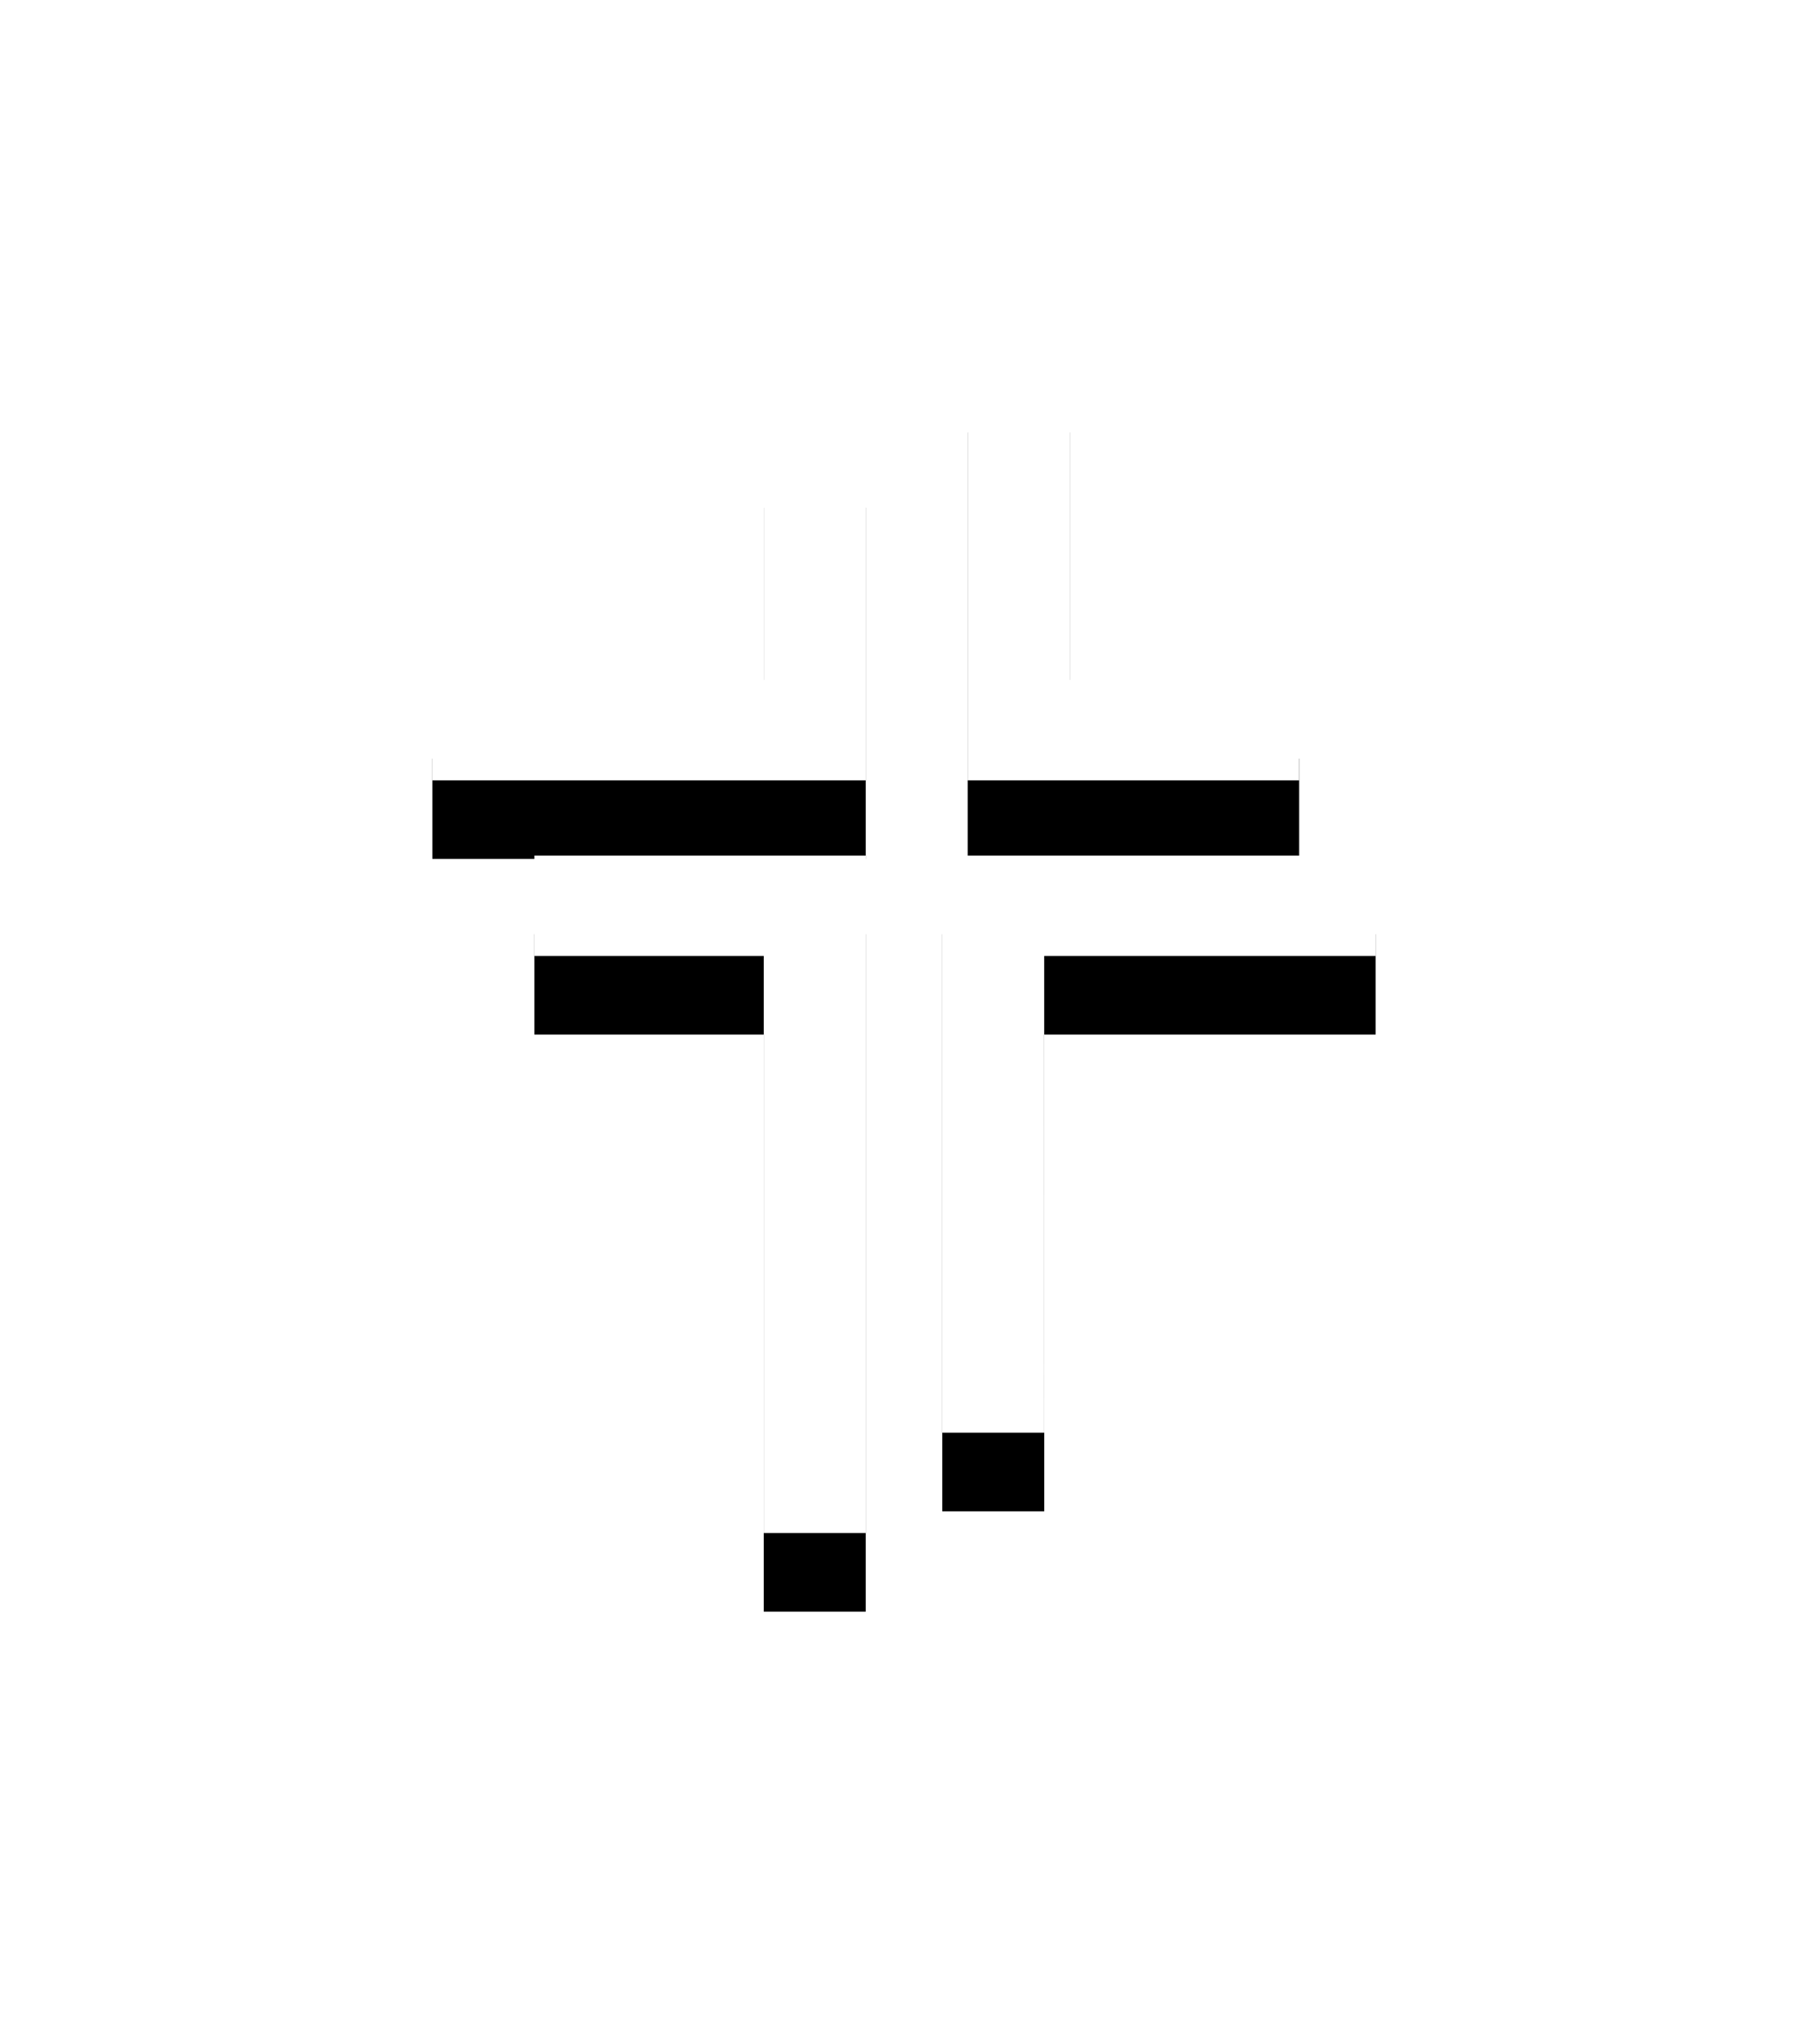<?xml version="1.0" encoding="UTF-8"?>
<svg width="46px" height="52px" viewBox="0 0 46 52" version="1.1" xmlns="http://www.w3.org/2000/svg" xmlns:xlink="http://www.w3.org/1999/xlink">
    <title>F95A3ECB-D126-45E8-A02E-AA829899904C</title>
    <defs>
        <path d="M122.027,312.766 L122.027,330 L119.432,330 L119.432,315.319 L113.595,315.319 L113.595,312.766 L122.027,312.766 Z M135,312.766 L135,315.319 L126.567,315.319 L126.568,327.447 L123.973,327.447 L123.973,312.766 L135,312.766 Z M111,310.851 L111,308.298 L119.432,308.297 L119.432,301.915 L122.027,301.915 L122.027,310.851 L111,310.851 Z M127.216,300 L127.216,308.297 L133.054,308.298 L133.054,310.851 L124.622,310.851 L124.622,300 L127.216,300 Z" id="path-1"></path>
        <filter x="-79.2%" y="-56.7%" width="258.3%" height="226.7%" filterUnits="objectBoundingBox" id="filter-2">
            <feOffset dx="0" dy="2" in="SourceAlpha" result="shadowOffsetOuter1"></feOffset>
            <feGaussianBlur stdDeviation="6" in="shadowOffsetOuter1" result="shadowBlurOuter1"></feGaussianBlur>
            <feColorMatrix values="0 0 0 0 0   0 0 0 0 0   0 0 0 0 0  0 0 0 0.264 0" type="matrix" in="shadowBlurOuter1"></feColorMatrix>
        </filter>
    </defs>
    <g id="V2" stroke="none" stroke-width="1" fill="none" fill-rule="evenodd">
        <g id="Internal-Page" transform="translate(-410, -4045)">
            <g id="crest" transform="translate(310, 3754)">
                <use fill="black" fill-opacity="1" filter="url(#filter-2)" xlink:href="#path-1"></use>
                <use fill="#FFFFFF" fill-rule="evenodd" xlink:href="#path-1"></use>
            </g>
        </g>
    </g>
</svg>